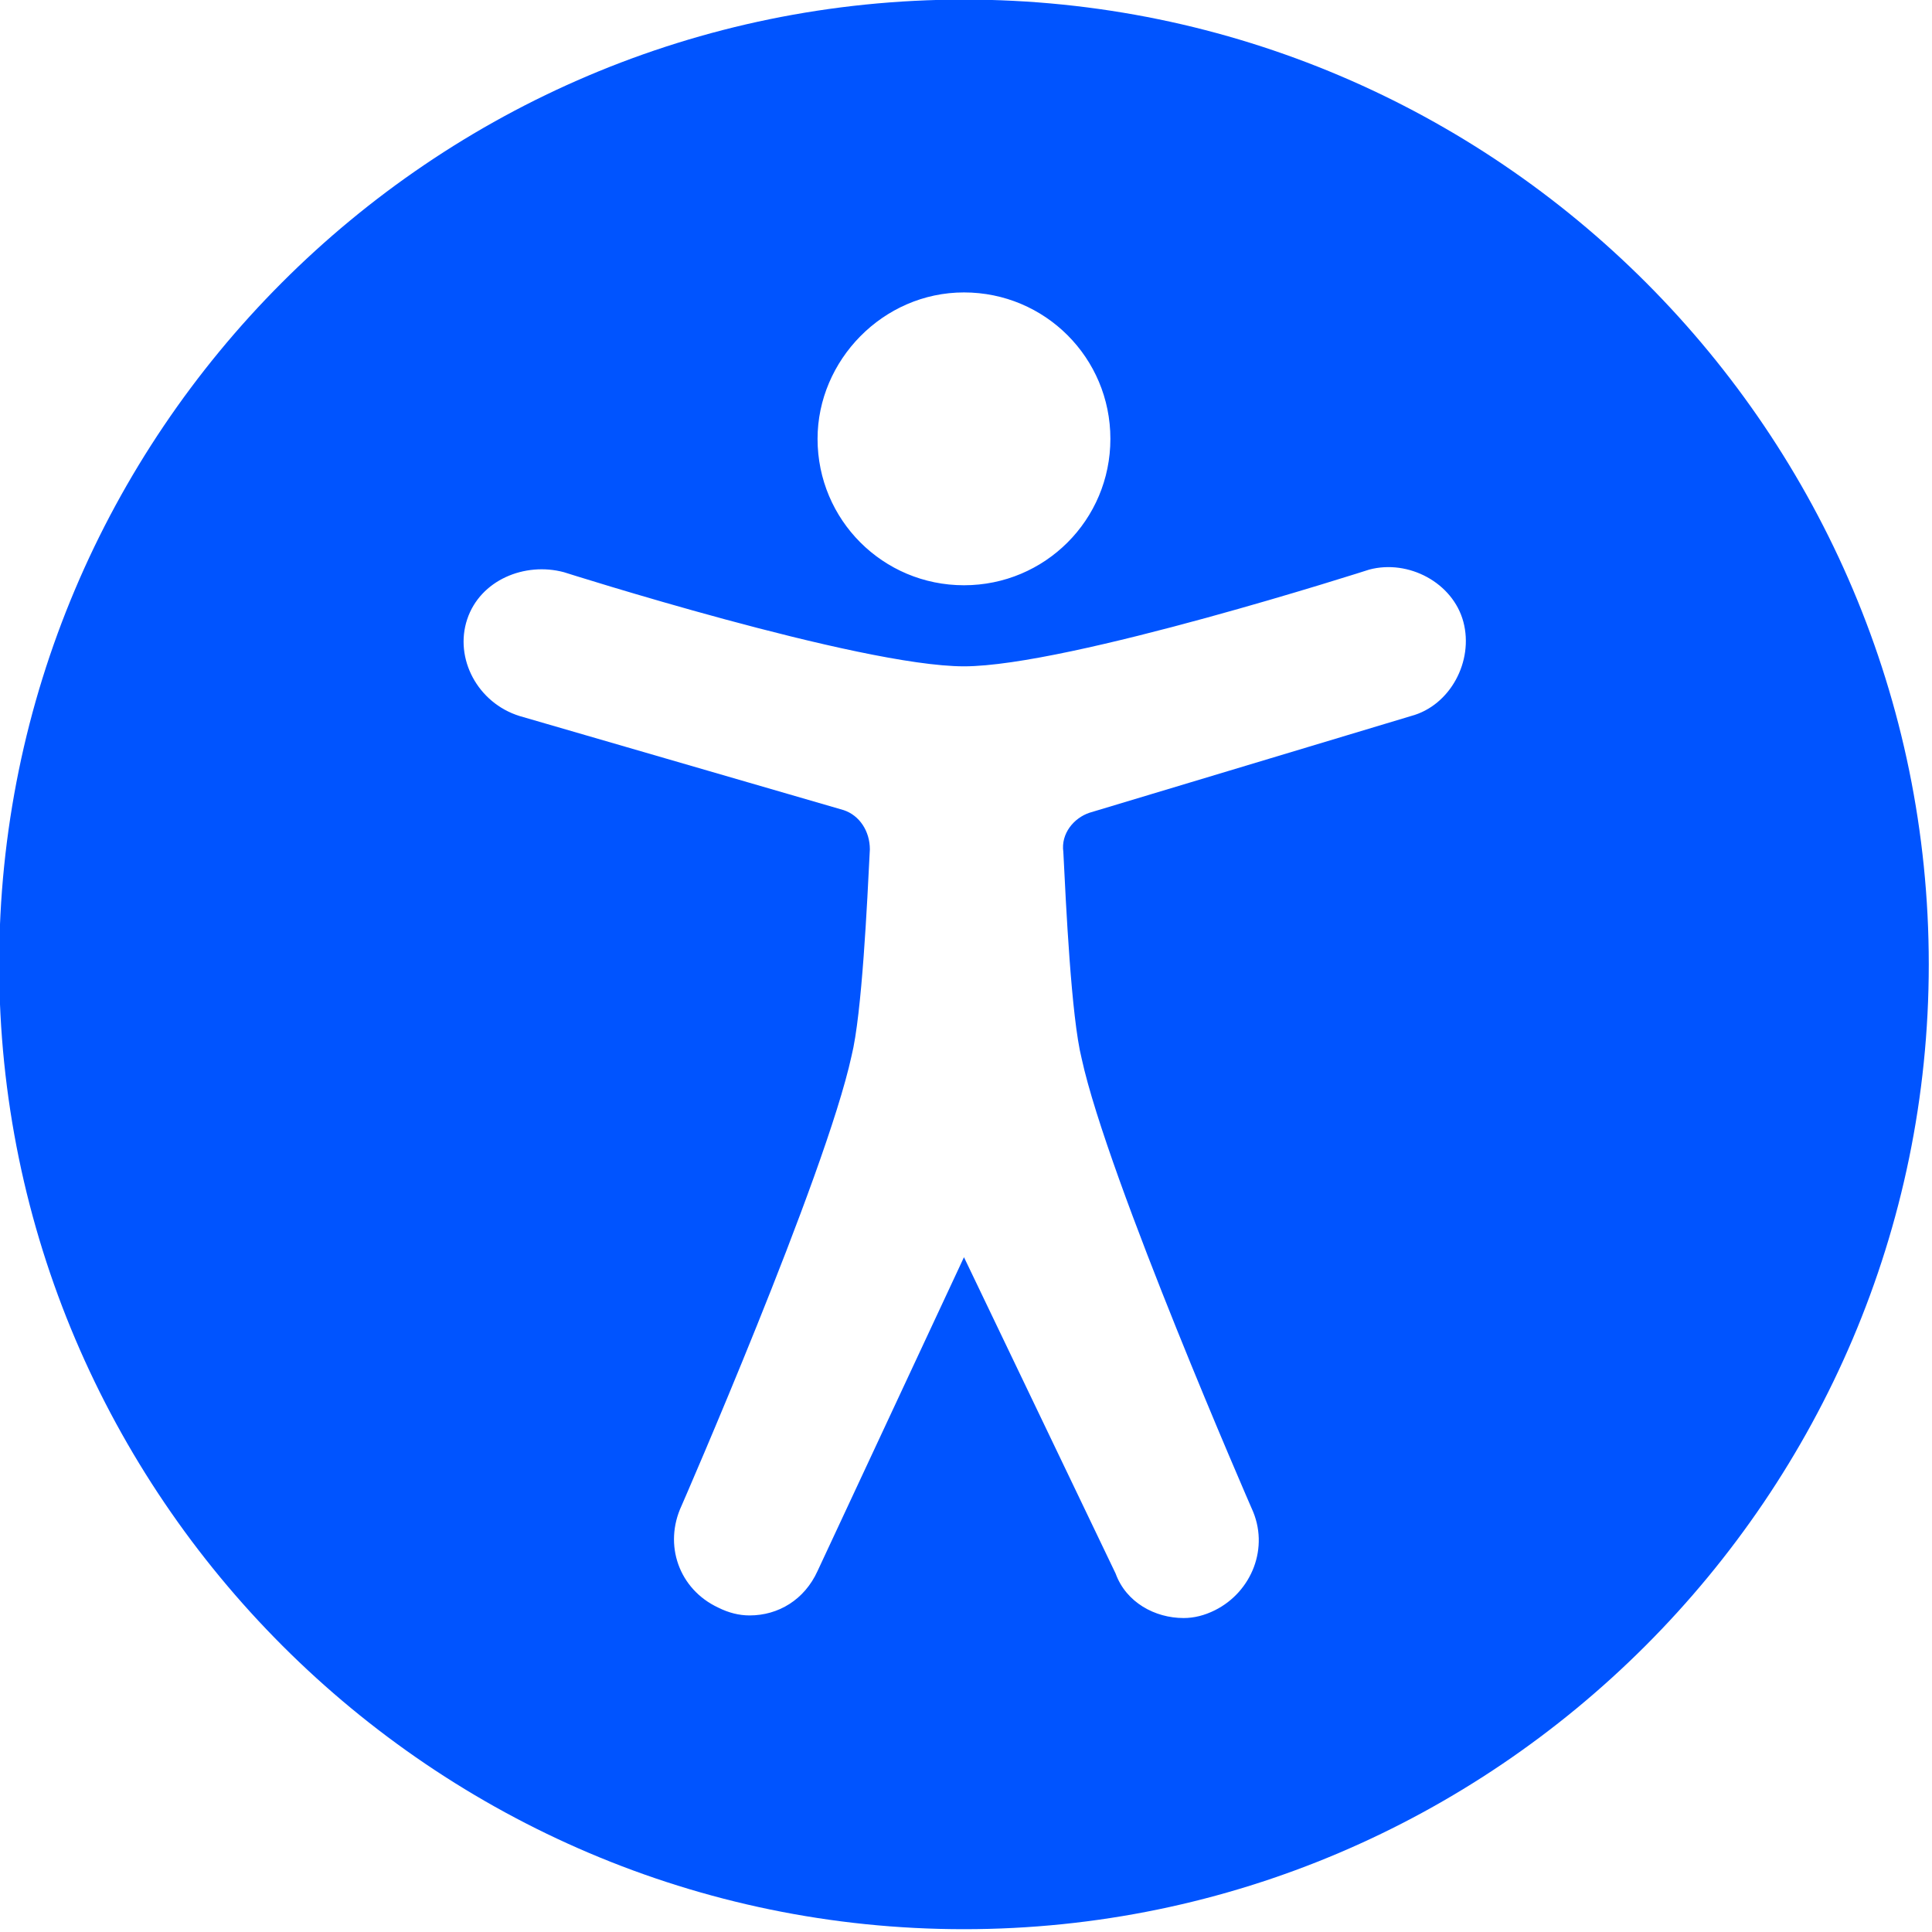 <?xml version="1.0" encoding="UTF-8" standalone="no"?>
<!DOCTYPE svg PUBLIC "-//W3C//DTD SVG 1.1//EN" "http://www.w3.org/Graphics/SVG/1.1/DTD/svg11.dtd">
<svg width="100%" height="100%" viewBox="0 0 60 60" version="1.1" xmlns="http://www.w3.org/2000/svg" xmlns:xlink="http://www.w3.org/1999/xlink" xml:space="preserve" xmlns:serif="http://www.serif.com/" style="fill-rule:evenodd;clip-rule:evenodd;stroke-linejoin:round;stroke-miterlimit:2;">
    <g transform="matrix(0.145,0,0,0.145,-20.813,-10.65)">
        <path d="M556.64,280C556.64,166.32 464.242,73.36 350,73.36C235.76,73.36 143.36,166.321 143.36,280C143.36,393.679 236.321,486.64 350,486.64C463.679,486.64 556.64,393.679 556.64,280ZM350,136.08C367.359,136.08 381.359,150.08 381.359,167.439C381.359,184.798 367.359,198.798 350,198.798C332.641,198.798 318.641,184.798 318.641,167.439C318.641,150.642 332.641,136.08 350,136.08ZM318.641,409.92C315.84,416.08 310.243,419.439 304.082,419.439C301.844,419.439 299.602,418.881 297.363,417.76C288.965,413.838 285.601,404.319 289.523,395.92C289.523,395.92 320.324,325.361 325.921,299.6C328.16,290.639 329.281,266.561 329.843,255.362C329.843,251.44 327.605,248.081 324.242,246.963L254.801,226.799C245.84,223.999 240.801,214.479 243.602,206.08C246.402,197.682 255.922,193.76 264.321,196.002C264.321,196.002 327.602,216.162 350.001,216.162C372.4,216.162 436.802,195.443 436.802,195.443C445.2,193.205 454.724,198.244 456.962,206.642C459.2,215.041 454.161,224.564 445.763,226.802L376.884,247.521C373.524,248.642 370.724,252.002 371.282,255.92C371.841,267.119 372.962,291.201 375.204,300.158C380.806,325.92 411.602,396.478 411.602,396.478C415.524,404.876 411.602,414.4 403.762,418.318C401.524,419.439 399.282,419.997 397.043,419.997C390.883,419.997 384.723,416.638 382.484,410.478L350,342.716L318.641,409.92Z" style="fill:rgb(0,84,255);fill-rule:nonzero;"/>
    </g>
</svg>
